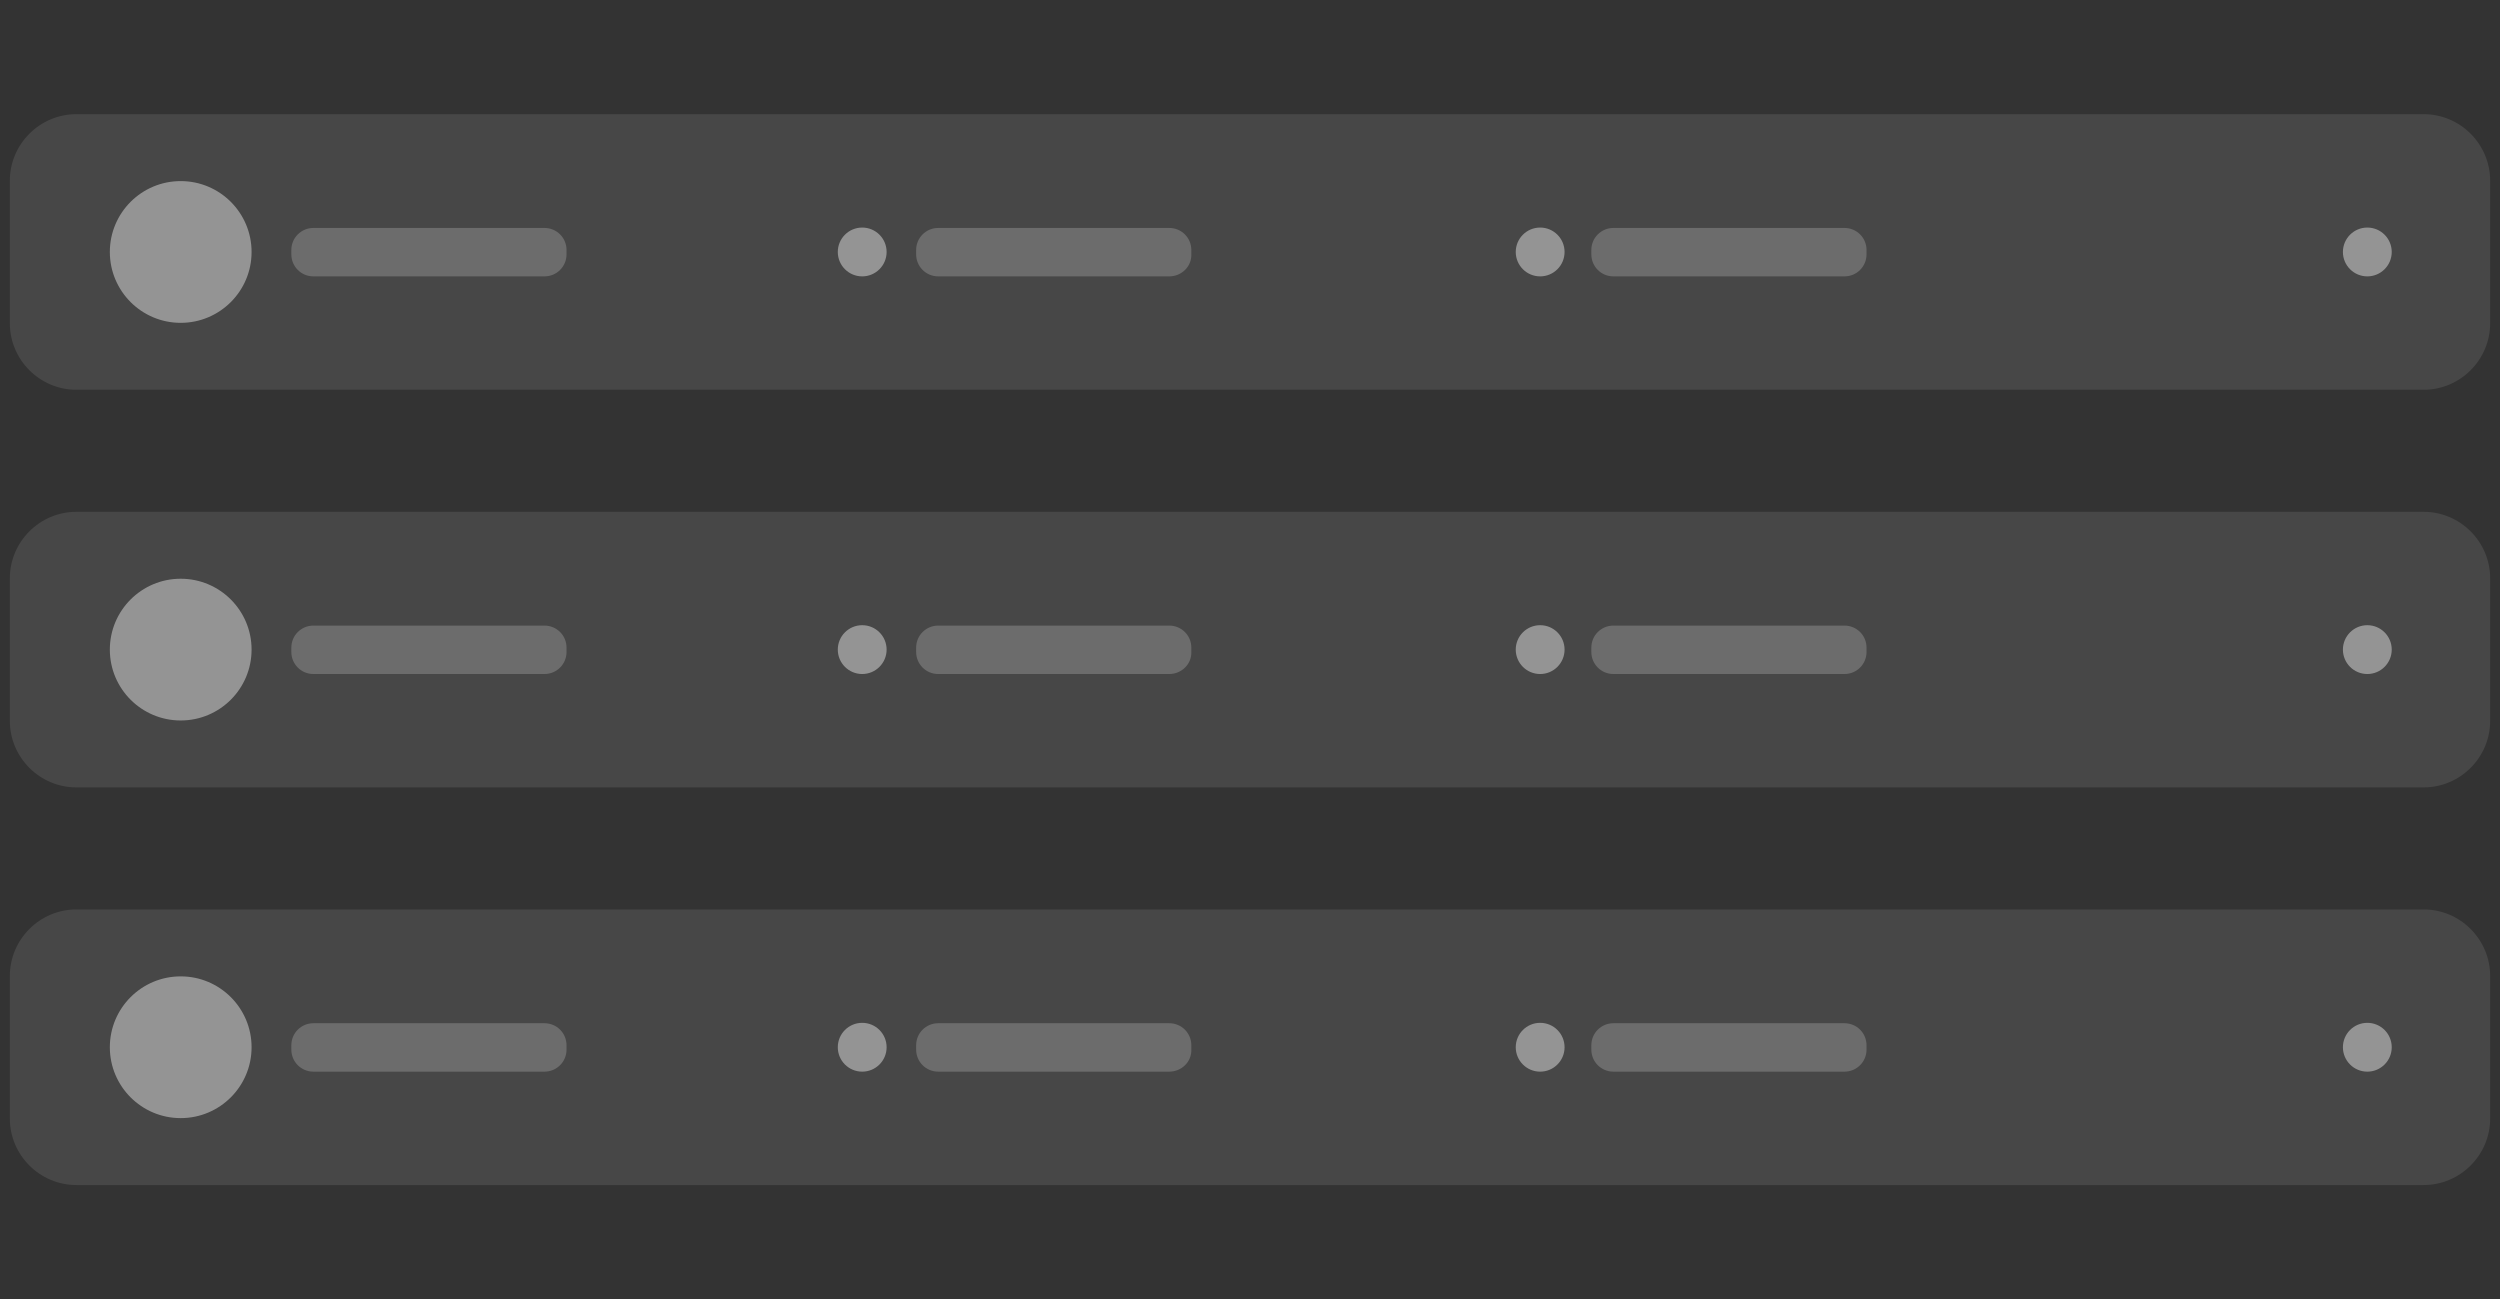<svg version="1.1" id="Layer_1" xmlns="http://www.w3.org/2000/svg" x="0" y="0" viewBox="0 0 635 330" xml:space="preserve"><rect x="0" y="0" width="635" height="330" fill="#333333" stroke="none"/><style>.st0{opacity:.1;fill:#fff}.st1,.st2{opacity:.42;fill:#fff}.st2{opacity:.2}</style><path class="st0" d="M615.6 99H19.4c-9.3 0-16.9-7.6-16.9-16.9V45.9c0-9.3 7.6-16.9 16.9-16.9h596.2c9.3 0 16.9 7.6 16.9 16.9v36.2c0 9.3-7.6 16.9-16.9 16.9z"/><circle class="st1" cx="601.3" cy="64" r="6.2"/><circle class="st1" cx="219" cy="64" r="6.2"/><path class="st2" d="M297 70.2h-58.7c-3.1 0-5.6-2.5-5.6-5.6v-1.1c0-3.1 2.5-5.6 5.6-5.6H297c3.1 0 5.6 2.5 5.6 5.6v1.1c.1 3.1-2.5 5.6-5.6 5.6z"/><circle class="st1" cx="391.2" cy="64" r="6.2"/><path class="st2" d="M468.5 70.2h-58.7c-3.1 0-5.6-2.5-5.6-5.6v-1.1c0-3.1 2.5-5.6 5.6-5.6h58.7c3.1 0 5.6 2.5 5.6 5.6v1.1c0 3.1-2.5 5.6-5.6 5.6zm-330.2 0H79.6c-3.1 0-5.6-2.5-5.6-5.6v-1.1c0-3.1 2.5-5.6 5.6-5.6h58.7c3.1 0 5.6 2.5 5.6 5.6v1.1c0 3.1-2.5 5.6-5.6 5.6z"/><circle class="st1" cx="45.9" cy="64" r="18"/><path class="st0" d="M615.6 200H19.4c-9.3 0-16.9-7.6-16.9-16.9v-36.2c0-9.3 7.6-16.9 16.9-16.9h596.2c9.3 0 16.9 7.6 16.9 16.9v36.2c0 9.3-7.6 16.9-16.9 16.9z"/><circle class="st1" cx="601.3" cy="165" r="6.2"/><circle class="st1" cx="219" cy="165" r="6.2"/><path class="st2" d="M297 171.2h-58.7c-3.1 0-5.6-2.5-5.6-5.6v-1.1c0-3.1 2.5-5.6 5.6-5.6H297c3.1 0 5.6 2.5 5.6 5.6v1.1c.1 3.1-2.5 5.6-5.6 5.6z"/><circle class="st1" cx="391.2" cy="165" r="6.2"/><path class="st2" d="M468.5 171.2h-58.7c-3.1 0-5.6-2.5-5.6-5.6v-1.1c0-3.1 2.5-5.6 5.6-5.6h58.7c3.1 0 5.6 2.5 5.6 5.6v1.1c0 3.1-2.5 5.6-5.6 5.6zm-330.2 0H79.6c-3.1 0-5.6-2.5-5.6-5.6v-1.1c0-3.1 2.5-5.6 5.6-5.6h58.7c3.1 0 5.6 2.5 5.6 5.6v1.1c0 3.1-2.5 5.6-5.6 5.6z"/><circle class="st1" cx="45.9" cy="165" r="18"/><path class="st0" d="M615.6 301H19.4c-9.3 0-16.9-7.6-16.9-16.9v-36.2c0-9.3 7.6-16.9 16.9-16.9h596.2c9.3 0 16.9 7.6 16.9 16.9v36.2c0 9.3-7.6 16.9-16.9 16.9z"/><circle class="st1" cx="601.3" cy="266" r="6.2"/><circle class="st1" cx="219" cy="266" r="6.2"/><path class="st2" d="M297 272.2h-58.7c-3.1 0-5.6-2.5-5.6-5.6v-1.1c0-3.1 2.5-5.6 5.6-5.6H297c3.1 0 5.6 2.5 5.6 5.6v1.1c.1 3.1-2.5 5.6-5.6 5.6z"/><circle class="st1" cx="391.2" cy="266" r="6.2"/><path class="st2" d="M468.5 272.2h-58.7c-3.1 0-5.6-2.5-5.6-5.6v-1.1c0-3.1 2.5-5.6 5.6-5.6h58.7c3.1 0 5.6 2.5 5.6 5.6v1.1c0 3.1-2.5 5.6-5.6 5.6zm-330.2 0H79.6c-3.1 0-5.6-2.5-5.6-5.6v-1.1c0-3.1 2.5-5.6 5.6-5.6h58.7c3.1 0 5.6 2.5 5.6 5.6v1.1c0 3.1-2.5 5.6-5.6 5.6z"/><circle class="st1" cx="45.9" cy="266" r="18"/></svg>